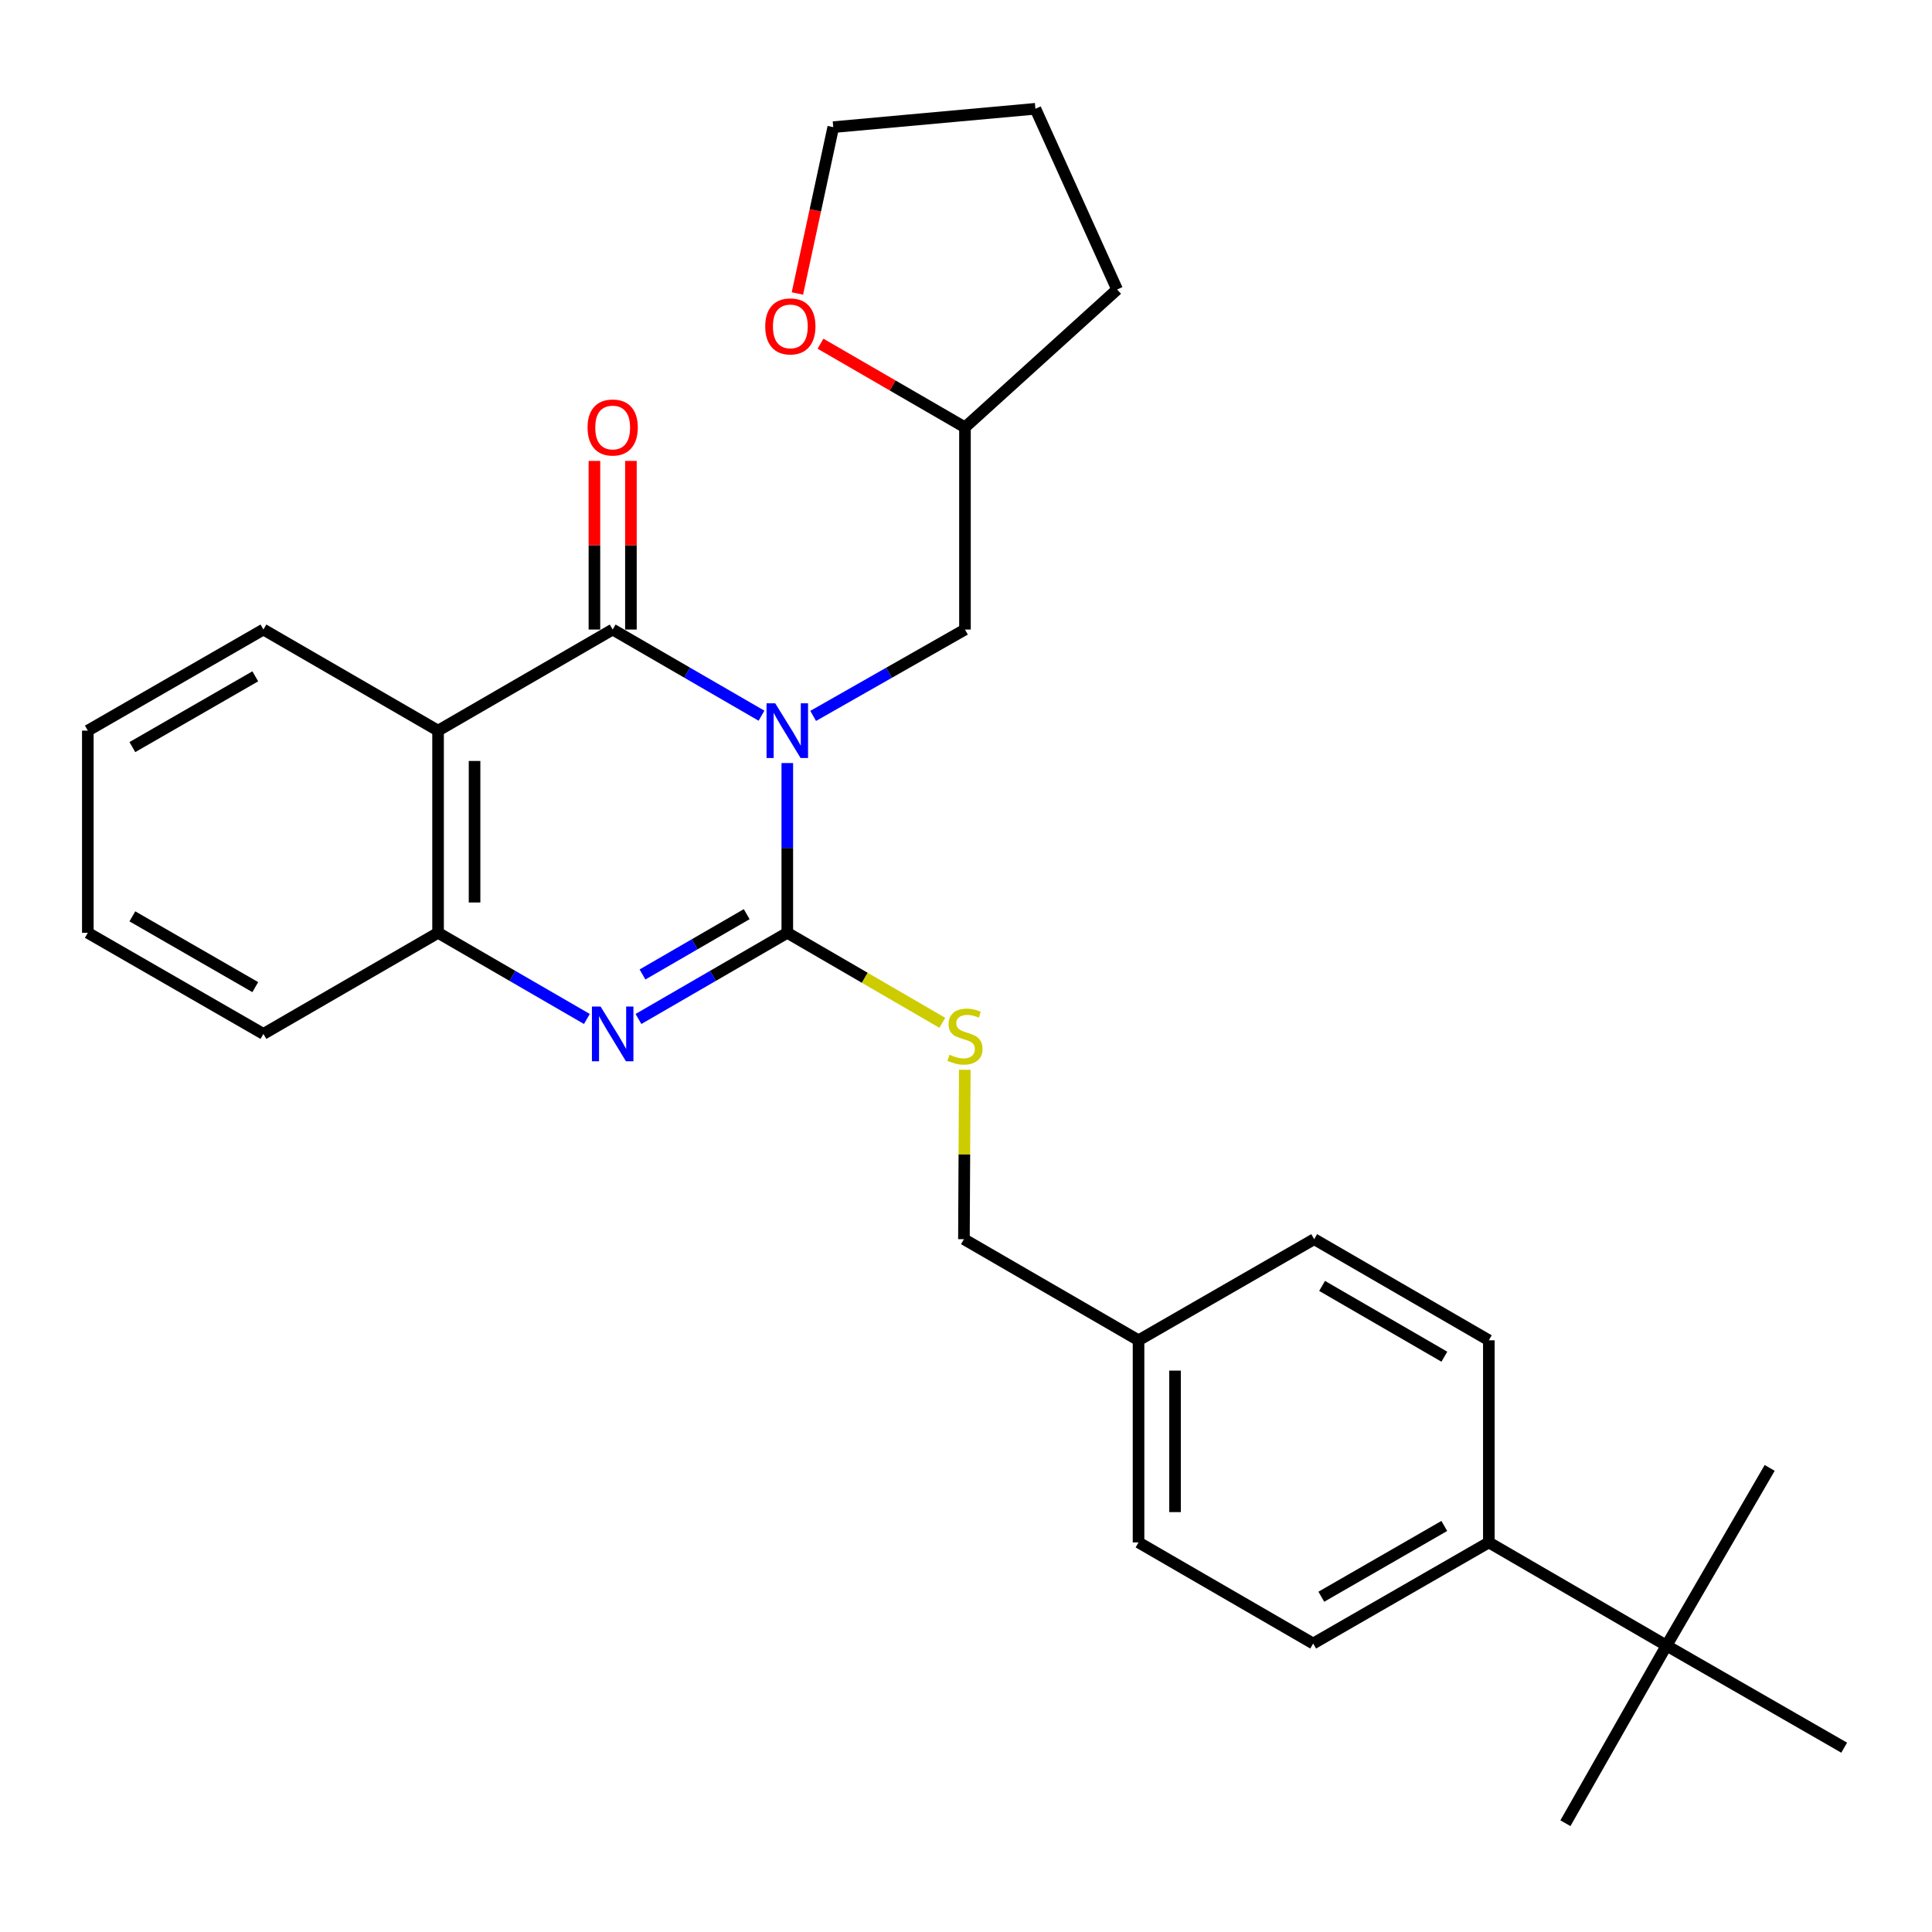 <?xml version='1.0' encoding='iso-8859-1'?>
<svg version='1.1' baseProfile='full'
              xmlns='http://www.w3.org/2000/svg'
                      xmlns:rdkit='http://www.rdkit.org/xml'
                      xmlns:xlink='http://www.w3.org/1999/xlink'
                  xml:space='preserve'
width='1000px' height='1000px' viewBox='0 0 1000 1000'>
<!-- END OF HEADER -->
<rect style='opacity:1.0;fill:#FFFFFF;stroke:none' width='1000' height='1000' x='0' y='0'> </rect>
<path class='bond-0' d='M 407.504,394.953 L 407.504,438.888' style='fill:none;fill-rule:evenodd;stroke:#0000FF;stroke-width:6px;stroke-linecap:butt;stroke-linejoin:miter;stroke-opacity:1' />
<path class='bond-0' d='M 407.504,438.888 L 407.504,482.823' style='fill:none;fill-rule:evenodd;stroke:#000000;stroke-width:6px;stroke-linecap:butt;stroke-linejoin:miter;stroke-opacity:1' />
<path class='bond-1' d='M 394.153,370.447 L 355.636,348.148' style='fill:none;fill-rule:evenodd;stroke:#0000FF;stroke-width:6px;stroke-linecap:butt;stroke-linejoin:miter;stroke-opacity:1' />
<path class='bond-1' d='M 355.636,348.148 L 317.118,325.848' style='fill:none;fill-rule:evenodd;stroke:#000000;stroke-width:6px;stroke-linecap:butt;stroke-linejoin:miter;stroke-opacity:1' />
<path class='bond-6' d='M 420.89,370.56 L 460.177,348.204' style='fill:none;fill-rule:evenodd;stroke:#0000FF;stroke-width:6px;stroke-linecap:butt;stroke-linejoin:miter;stroke-opacity:1' />
<path class='bond-6' d='M 460.177,348.204 L 499.465,325.848' style='fill:none;fill-rule:evenodd;stroke:#000000;stroke-width:6px;stroke-linecap:butt;stroke-linejoin:miter;stroke-opacity:1' />
<path class='bond-2' d='M 407.504,482.823 L 368.987,505.123' style='fill:none;fill-rule:evenodd;stroke:#000000;stroke-width:6px;stroke-linecap:butt;stroke-linejoin:miter;stroke-opacity:1' />
<path class='bond-2' d='M 368.987,505.123 L 330.469,527.422' style='fill:none;fill-rule:evenodd;stroke:#0000FF;stroke-width:6px;stroke-linecap:butt;stroke-linejoin:miter;stroke-opacity:1' />
<path class='bond-2' d='M 386.486,473.167 L 359.523,488.777' style='fill:none;fill-rule:evenodd;stroke:#000000;stroke-width:6px;stroke-linecap:butt;stroke-linejoin:miter;stroke-opacity:1' />
<path class='bond-2' d='M 359.523,488.777 L 332.561,504.387' style='fill:none;fill-rule:evenodd;stroke:#0000FF;stroke-width:6px;stroke-linecap:butt;stroke-linejoin:miter;stroke-opacity:1' />
<path class='bond-5' d='M 407.504,482.823 L 447.615,506.11' style='fill:none;fill-rule:evenodd;stroke:#000000;stroke-width:6px;stroke-linecap:butt;stroke-linejoin:miter;stroke-opacity:1' />
<path class='bond-5' d='M 447.615,506.11 L 487.726,529.396' style='fill:none;fill-rule:evenodd;stroke:#CCCC00;stroke-width:6px;stroke-linecap:butt;stroke-linejoin:miter;stroke-opacity:1' />
<path class='bond-3' d='M 317.118,325.848 L 226.742,378.176' style='fill:none;fill-rule:evenodd;stroke:#000000;stroke-width:6px;stroke-linecap:butt;stroke-linejoin:miter;stroke-opacity:1' />
<path class='bond-7' d='M 326.562,325.848 L 326.562,282.208' style='fill:none;fill-rule:evenodd;stroke:#000000;stroke-width:6px;stroke-linecap:butt;stroke-linejoin:miter;stroke-opacity:1' />
<path class='bond-7' d='M 326.562,282.208 L 326.562,238.567' style='fill:none;fill-rule:evenodd;stroke:#FF0000;stroke-width:6px;stroke-linecap:butt;stroke-linejoin:miter;stroke-opacity:1' />
<path class='bond-7' d='M 307.674,325.848 L 307.674,282.208' style='fill:none;fill-rule:evenodd;stroke:#000000;stroke-width:6px;stroke-linecap:butt;stroke-linejoin:miter;stroke-opacity:1' />
<path class='bond-7' d='M 307.674,282.208 L 307.674,238.567' style='fill:none;fill-rule:evenodd;stroke:#FF0000;stroke-width:6px;stroke-linecap:butt;stroke-linejoin:miter;stroke-opacity:1' />
<path class='bond-28' d='M 303.767,527.421 L 265.254,505.122' style='fill:none;fill-rule:evenodd;stroke:#0000FF;stroke-width:6px;stroke-linecap:butt;stroke-linejoin:miter;stroke-opacity:1' />
<path class='bond-28' d='M 265.254,505.122 L 226.742,482.823' style='fill:none;fill-rule:evenodd;stroke:#000000;stroke-width:6px;stroke-linecap:butt;stroke-linejoin:miter;stroke-opacity:1' />
<path class='bond-4' d='M 226.742,378.176 L 226.742,482.823' style='fill:none;fill-rule:evenodd;stroke:#000000;stroke-width:6px;stroke-linecap:butt;stroke-linejoin:miter;stroke-opacity:1' />
<path class='bond-4' d='M 245.629,393.873 L 245.629,467.126' style='fill:none;fill-rule:evenodd;stroke:#000000;stroke-width:6px;stroke-linecap:butt;stroke-linejoin:miter;stroke-opacity:1' />
<path class='bond-16' d='M 226.742,378.176 L 136.345,325.848' style='fill:none;fill-rule:evenodd;stroke:#000000;stroke-width:6px;stroke-linecap:butt;stroke-linejoin:miter;stroke-opacity:1' />
<path class='bond-19' d='M 226.742,482.823 L 136.345,535.151' style='fill:none;fill-rule:evenodd;stroke:#000000;stroke-width:6px;stroke-linecap:butt;stroke-linejoin:miter;stroke-opacity:1' />
<path class='bond-13' d='M 499.376,553.721 L 499.153,597.557' style='fill:none;fill-rule:evenodd;stroke:#CCCC00;stroke-width:6px;stroke-linecap:butt;stroke-linejoin:miter;stroke-opacity:1' />
<path class='bond-13' d='M 499.153,597.557 L 498.93,641.393' style='fill:none;fill-rule:evenodd;stroke:#000000;stroke-width:6px;stroke-linecap:butt;stroke-linejoin:miter;stroke-opacity:1' />
<path class='bond-14' d='M 499.465,325.848 L 499.465,221.191' style='fill:none;fill-rule:evenodd;stroke:#000000;stroke-width:6px;stroke-linecap:butt;stroke-linejoin:miter;stroke-opacity:1' />
<path class='bond-8' d='M 862.585,851.746 L 770.624,798.357' style='fill:none;fill-rule:evenodd;stroke:#000000;stroke-width:6px;stroke-linecap:butt;stroke-linejoin:miter;stroke-opacity:1' />
<path class='bond-20' d='M 862.585,851.746 L 954.545,904.599' style='fill:none;fill-rule:evenodd;stroke:#000000;stroke-width:6px;stroke-linecap:butt;stroke-linejoin:miter;stroke-opacity:1' />
<path class='bond-21' d='M 862.585,851.746 L 915.984,759.785' style='fill:none;fill-rule:evenodd;stroke:#000000;stroke-width:6px;stroke-linecap:butt;stroke-linejoin:miter;stroke-opacity:1' />
<path class='bond-22' d='M 862.585,851.746 L 810.256,943.696' style='fill:none;fill-rule:evenodd;stroke:#000000;stroke-width:6px;stroke-linecap:butt;stroke-linejoin:miter;stroke-opacity:1' />
<path class='bond-9' d='M 770.624,798.357 L 679.692,850.686' style='fill:none;fill-rule:evenodd;stroke:#000000;stroke-width:6px;stroke-linecap:butt;stroke-linejoin:miter;stroke-opacity:1' />
<path class='bond-9' d='M 747.564,789.836 L 683.912,826.466' style='fill:none;fill-rule:evenodd;stroke:#000000;stroke-width:6px;stroke-linecap:butt;stroke-linejoin:miter;stroke-opacity:1' />
<path class='bond-31' d='M 770.624,798.357 L 770.624,693.732' style='fill:none;fill-rule:evenodd;stroke:#000000;stroke-width:6px;stroke-linecap:butt;stroke-linejoin:miter;stroke-opacity:1' />
<path class='bond-10' d='M 424.689,177.9 L 462.077,199.546' style='fill:none;fill-rule:evenodd;stroke:#FF0000;stroke-width:6px;stroke-linecap:butt;stroke-linejoin:miter;stroke-opacity:1' />
<path class='bond-10' d='M 462.077,199.546 L 499.465,221.191' style='fill:none;fill-rule:evenodd;stroke:#000000;stroke-width:6px;stroke-linecap:butt;stroke-linejoin:miter;stroke-opacity:1' />
<path class='bond-23' d='M 412.733,151.907 L 422.013,108.859' style='fill:none;fill-rule:evenodd;stroke:#FF0000;stroke-width:6px;stroke-linecap:butt;stroke-linejoin:miter;stroke-opacity:1' />
<path class='bond-23' d='M 422.013,108.859 L 431.292,65.811' style='fill:none;fill-rule:evenodd;stroke:#000000;stroke-width:6px;stroke-linecap:butt;stroke-linejoin:miter;stroke-opacity:1' />
<path class='bond-11' d='M 770.624,693.732 L 680.217,641.393' style='fill:none;fill-rule:evenodd;stroke:#000000;stroke-width:6px;stroke-linecap:butt;stroke-linejoin:miter;stroke-opacity:1' />
<path class='bond-11' d='M 747.6,702.227 L 684.315,665.59' style='fill:none;fill-rule:evenodd;stroke:#000000;stroke-width:6px;stroke-linecap:butt;stroke-linejoin:miter;stroke-opacity:1' />
<path class='bond-12' d='M 679.692,850.686 L 589.306,798.357' style='fill:none;fill-rule:evenodd;stroke:#000000;stroke-width:6px;stroke-linecap:butt;stroke-linejoin:miter;stroke-opacity:1' />
<path class='bond-15' d='M 498.93,641.393 L 589.306,693.732' style='fill:none;fill-rule:evenodd;stroke:#000000;stroke-width:6px;stroke-linecap:butt;stroke-linejoin:miter;stroke-opacity:1' />
<path class='bond-24' d='M 499.465,221.191 L 578.215,149.839' style='fill:none;fill-rule:evenodd;stroke:#000000;stroke-width:6px;stroke-linecap:butt;stroke-linejoin:miter;stroke-opacity:1' />
<path class='bond-17' d='M 589.306,693.732 L 680.217,641.393' style='fill:none;fill-rule:evenodd;stroke:#000000;stroke-width:6px;stroke-linecap:butt;stroke-linejoin:miter;stroke-opacity:1' />
<path class='bond-18' d='M 589.306,693.732 L 589.306,798.357' style='fill:none;fill-rule:evenodd;stroke:#000000;stroke-width:6px;stroke-linecap:butt;stroke-linejoin:miter;stroke-opacity:1' />
<path class='bond-18' d='M 608.193,709.426 L 608.193,782.664' style='fill:none;fill-rule:evenodd;stroke:#000000;stroke-width:6px;stroke-linecap:butt;stroke-linejoin:miter;stroke-opacity:1' />
<path class='bond-25' d='M 136.345,325.848 L 45.455,378.176' style='fill:none;fill-rule:evenodd;stroke:#000000;stroke-width:6px;stroke-linecap:butt;stroke-linejoin:miter;stroke-opacity:1' />
<path class='bond-25' d='M 132.135,350.066 L 68.512,386.696' style='fill:none;fill-rule:evenodd;stroke:#000000;stroke-width:6px;stroke-linecap:butt;stroke-linejoin:miter;stroke-opacity:1' />
<path class='bond-30' d='M 136.345,535.151 L 45.455,482.823' style='fill:none;fill-rule:evenodd;stroke:#000000;stroke-width:6px;stroke-linecap:butt;stroke-linejoin:miter;stroke-opacity:1' />
<path class='bond-30' d='M 132.135,510.934 L 68.512,474.304' style='fill:none;fill-rule:evenodd;stroke:#000000;stroke-width:6px;stroke-linecap:butt;stroke-linejoin:miter;stroke-opacity:1' />
<path class='bond-29' d='M 431.292,65.811 L 535.928,56.304' style='fill:none;fill-rule:evenodd;stroke:#000000;stroke-width:6px;stroke-linecap:butt;stroke-linejoin:miter;stroke-opacity:1' />
<path class='bond-27' d='M 578.215,149.839 L 535.928,56.304' style='fill:none;fill-rule:evenodd;stroke:#000000;stroke-width:6px;stroke-linecap:butt;stroke-linejoin:miter;stroke-opacity:1' />
<path class='bond-26' d='M 45.455,378.176 L 45.455,482.823' style='fill:none;fill-rule:evenodd;stroke:#000000;stroke-width:6px;stroke-linecap:butt;stroke-linejoin:miter;stroke-opacity:1' />
<path  class='atom-0' d='M 401.244 364.016
L 410.524 379.016
Q 411.444 380.496, 412.924 383.176
Q 414.404 385.856, 414.484 386.016
L 414.484 364.016
L 418.244 364.016
L 418.244 392.336
L 414.364 392.336
L 404.404 375.936
Q 403.244 374.016, 402.004 371.816
Q 400.804 369.616, 400.444 368.936
L 400.444 392.336
L 396.764 392.336
L 396.764 364.016
L 401.244 364.016
' fill='#0000FF'/>
<path  class='atom-3' d='M 310.858 520.991
L 320.138 535.991
Q 321.058 537.471, 322.538 540.151
Q 324.018 542.831, 324.098 542.991
L 324.098 520.991
L 327.858 520.991
L 327.858 549.311
L 323.978 549.311
L 314.018 532.911
Q 312.858 530.991, 311.618 528.791
Q 310.418 526.591, 310.058 525.911
L 310.058 549.311
L 306.378 549.311
L 306.378 520.991
L 310.858 520.991
' fill='#0000FF'/>
<path  class='atom-6' d='M 491.465 545.931
Q 491.785 546.051, 493.105 546.611
Q 494.425 547.171, 495.865 547.531
Q 497.345 547.851, 498.785 547.851
Q 501.465 547.851, 503.025 546.571
Q 504.585 545.251, 504.585 542.971
Q 504.585 541.411, 503.785 540.451
Q 503.025 539.491, 501.825 538.971
Q 500.625 538.451, 498.625 537.851
Q 496.105 537.091, 494.585 536.371
Q 493.105 535.651, 492.025 534.131
Q 490.985 532.611, 490.985 530.051
Q 490.985 526.491, 493.385 524.291
Q 495.825 522.091, 500.625 522.091
Q 503.905 522.091, 507.625 523.651
L 506.705 526.731
Q 503.305 525.331, 500.745 525.331
Q 497.985 525.331, 496.465 526.491
Q 494.945 527.611, 494.985 529.571
Q 494.985 531.091, 495.745 532.011
Q 496.545 532.931, 497.665 533.451
Q 498.825 533.971, 500.745 534.571
Q 503.305 535.371, 504.825 536.171
Q 506.345 536.971, 507.425 538.611
Q 508.545 540.211, 508.545 542.971
Q 508.545 546.891, 505.905 549.011
Q 503.305 551.091, 498.945 551.091
Q 496.425 551.091, 494.505 550.531
Q 492.625 550.011, 490.385 549.091
L 491.465 545.931
' fill='#CCCC00'/>
<path  class='atom-8' d='M 304.118 221.271
Q 304.118 214.471, 307.478 210.671
Q 310.838 206.871, 317.118 206.871
Q 323.398 206.871, 326.758 210.671
Q 330.118 214.471, 330.118 221.271
Q 330.118 228.151, 326.718 232.071
Q 323.318 235.951, 317.118 235.951
Q 310.878 235.951, 307.478 232.071
Q 304.118 228.191, 304.118 221.271
M 317.118 232.751
Q 321.438 232.751, 323.758 229.871
Q 326.118 226.951, 326.118 221.271
Q 326.118 215.711, 323.758 212.911
Q 321.438 210.071, 317.118 210.071
Q 312.798 210.071, 310.438 212.871
Q 308.118 215.671, 308.118 221.271
Q 308.118 226.991, 310.438 229.871
Q 312.798 232.751, 317.118 232.751
' fill='#FF0000'/>
<path  class='atom-11' d='M 396.078 168.942
Q 396.078 162.142, 399.438 158.342
Q 402.798 154.542, 409.078 154.542
Q 415.358 154.542, 418.718 158.342
Q 422.078 162.142, 422.078 168.942
Q 422.078 175.822, 418.678 179.742
Q 415.278 183.622, 409.078 183.622
Q 402.838 183.622, 399.438 179.742
Q 396.078 175.862, 396.078 168.942
M 409.078 180.422
Q 413.398 180.422, 415.718 177.542
Q 418.078 174.622, 418.078 168.942
Q 418.078 163.382, 415.718 160.582
Q 413.398 157.742, 409.078 157.742
Q 404.758 157.742, 402.398 160.542
Q 400.078 163.342, 400.078 168.942
Q 400.078 174.662, 402.398 177.542
Q 404.758 180.422, 409.078 180.422
' fill='#FF0000'/>
</svg>
